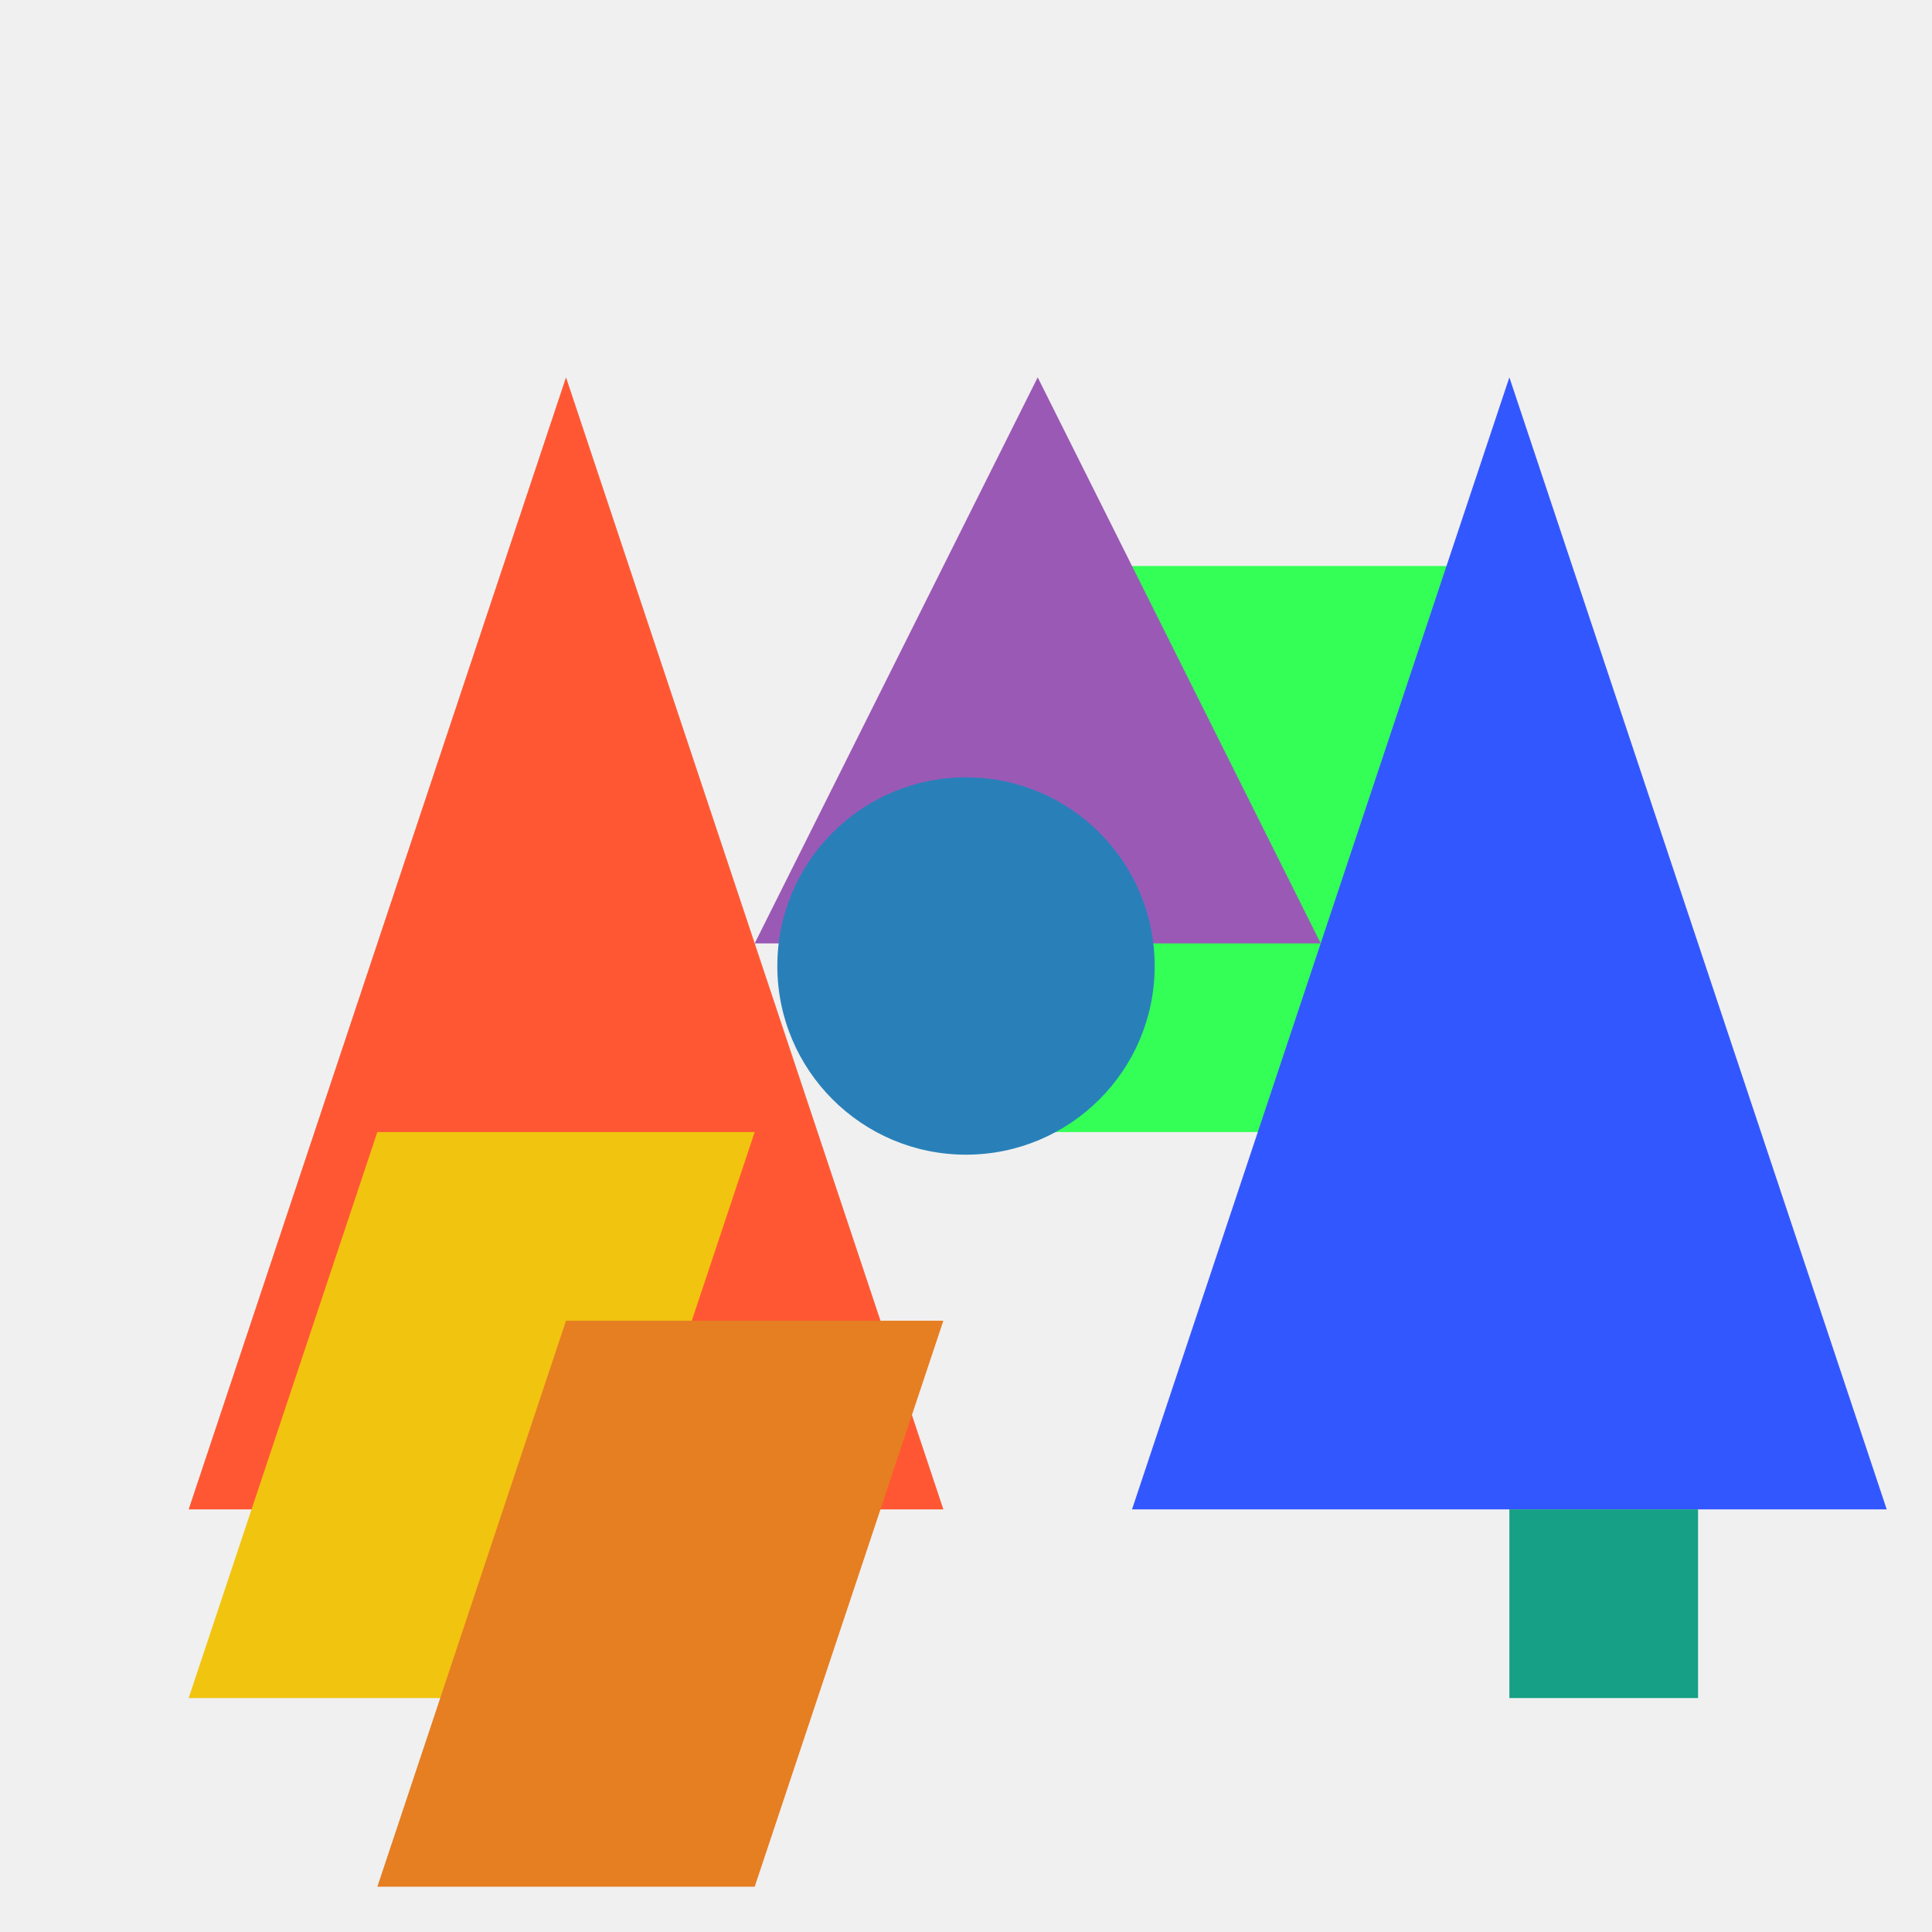 <!--

Generated by DrawGPT.
Free, open source, AI generated images in SVG, PNG, and HTML Canvas format.
https://drawgpt.ai

Created: 2025-01-05T21:02:27+00:00
-->
<svg   viewBox="0 0 512 512" xmlns="http://www.w3.org/2000/svg">
  <title>Colorful Geometric Symphony</title>
  <desc>A vibrant rectangle dancing with triangles and parallelograms, each showing off their colors in a harmonious loop!</desc>
  
  <!-- Background Rectangle -->
  <rect id="background" class="background" width="512" height="512" fill="#f0f0f0" />

  <!-- Triangle 1 -->
  <polygon id="triangle1" class="triangle" points="50,400 150,100 250,400" fill="#FF5733">
    <animateTransform attributeName="transform" type="rotate"
      from="0 150 250" to="360 150 250" dur="5s" repeatCount="indefinite" />
  </polygon>

  <!-- Parallelogram 1 -->
  <polygon id="parallelogram1" class="parallelogram" points="300,150 400,150 350,300 250,300" fill="#33FF57">
    <animateTransform attributeName="transform" type="translate"
      from="0 0" to="10 0" dur="5s" repeatCount="indefinite" />
  </polygon>

  <!-- Triangle 2 -->
  <polygon id="triangle2" class="triangle" points="300,400 400,100 500,400" fill="#3357FF">
    <animateTransform attributeName="transform" type="scale"
      from="1" to="1.2" dur="5s" repeatCount="indefinite" />
  </polygon>

  <!-- Parallelogram 2 -->
  <polygon id="parallelogram2" class="parallelogram" points="100,300 200,300 150,450 50,450" fill="#F1C40F">
    <animateTransform attributeName="transform" type="skewX"
      from="0" to="20" dur="5s" repeatCount="indefinite" />
  </polygon>

  <!-- Triangle 3 -->
  <polygon id="triangle3" class="triangle" points="200,250 275,100 350,250" fill="#9B59B6">
    <animateTransform attributeName="transform" type="rotate"
      from="0 275 175" to="-360 275 175" dur="5s" repeatCount="indefinite" />
  </polygon>

  <!-- Parallelogram 3 -->
  <polygon id="parallelogram3" class="parallelogram" points="150,350 250,350 200,500 100,500" fill="#E67E22">
    <animateTransform attributeName="transform" type="translate"
      from="0 0" to="-10 0" dur="5s" repeatCount="indefinite" />
  </polygon>

  <!-- Additional Decorative Shapes -->
  <circle id="decor1" class="decorative" cx="256" cy="256" r="50" fill="#2980B9">
    <animate attributeName="r" from="50" to="60" dur="5s" repeatCount="indefinite" />
  </circle>

  <rect id="decor2" class="decorative" x="400" y="400" width="50" height="50" fill="#16A085">
    <animateTransform attributeName="transform" type="rotate"
      from="0 425 425" to="360 425 425" dur="5s" repeatCount="indefinite" />
  </rect>
</svg>